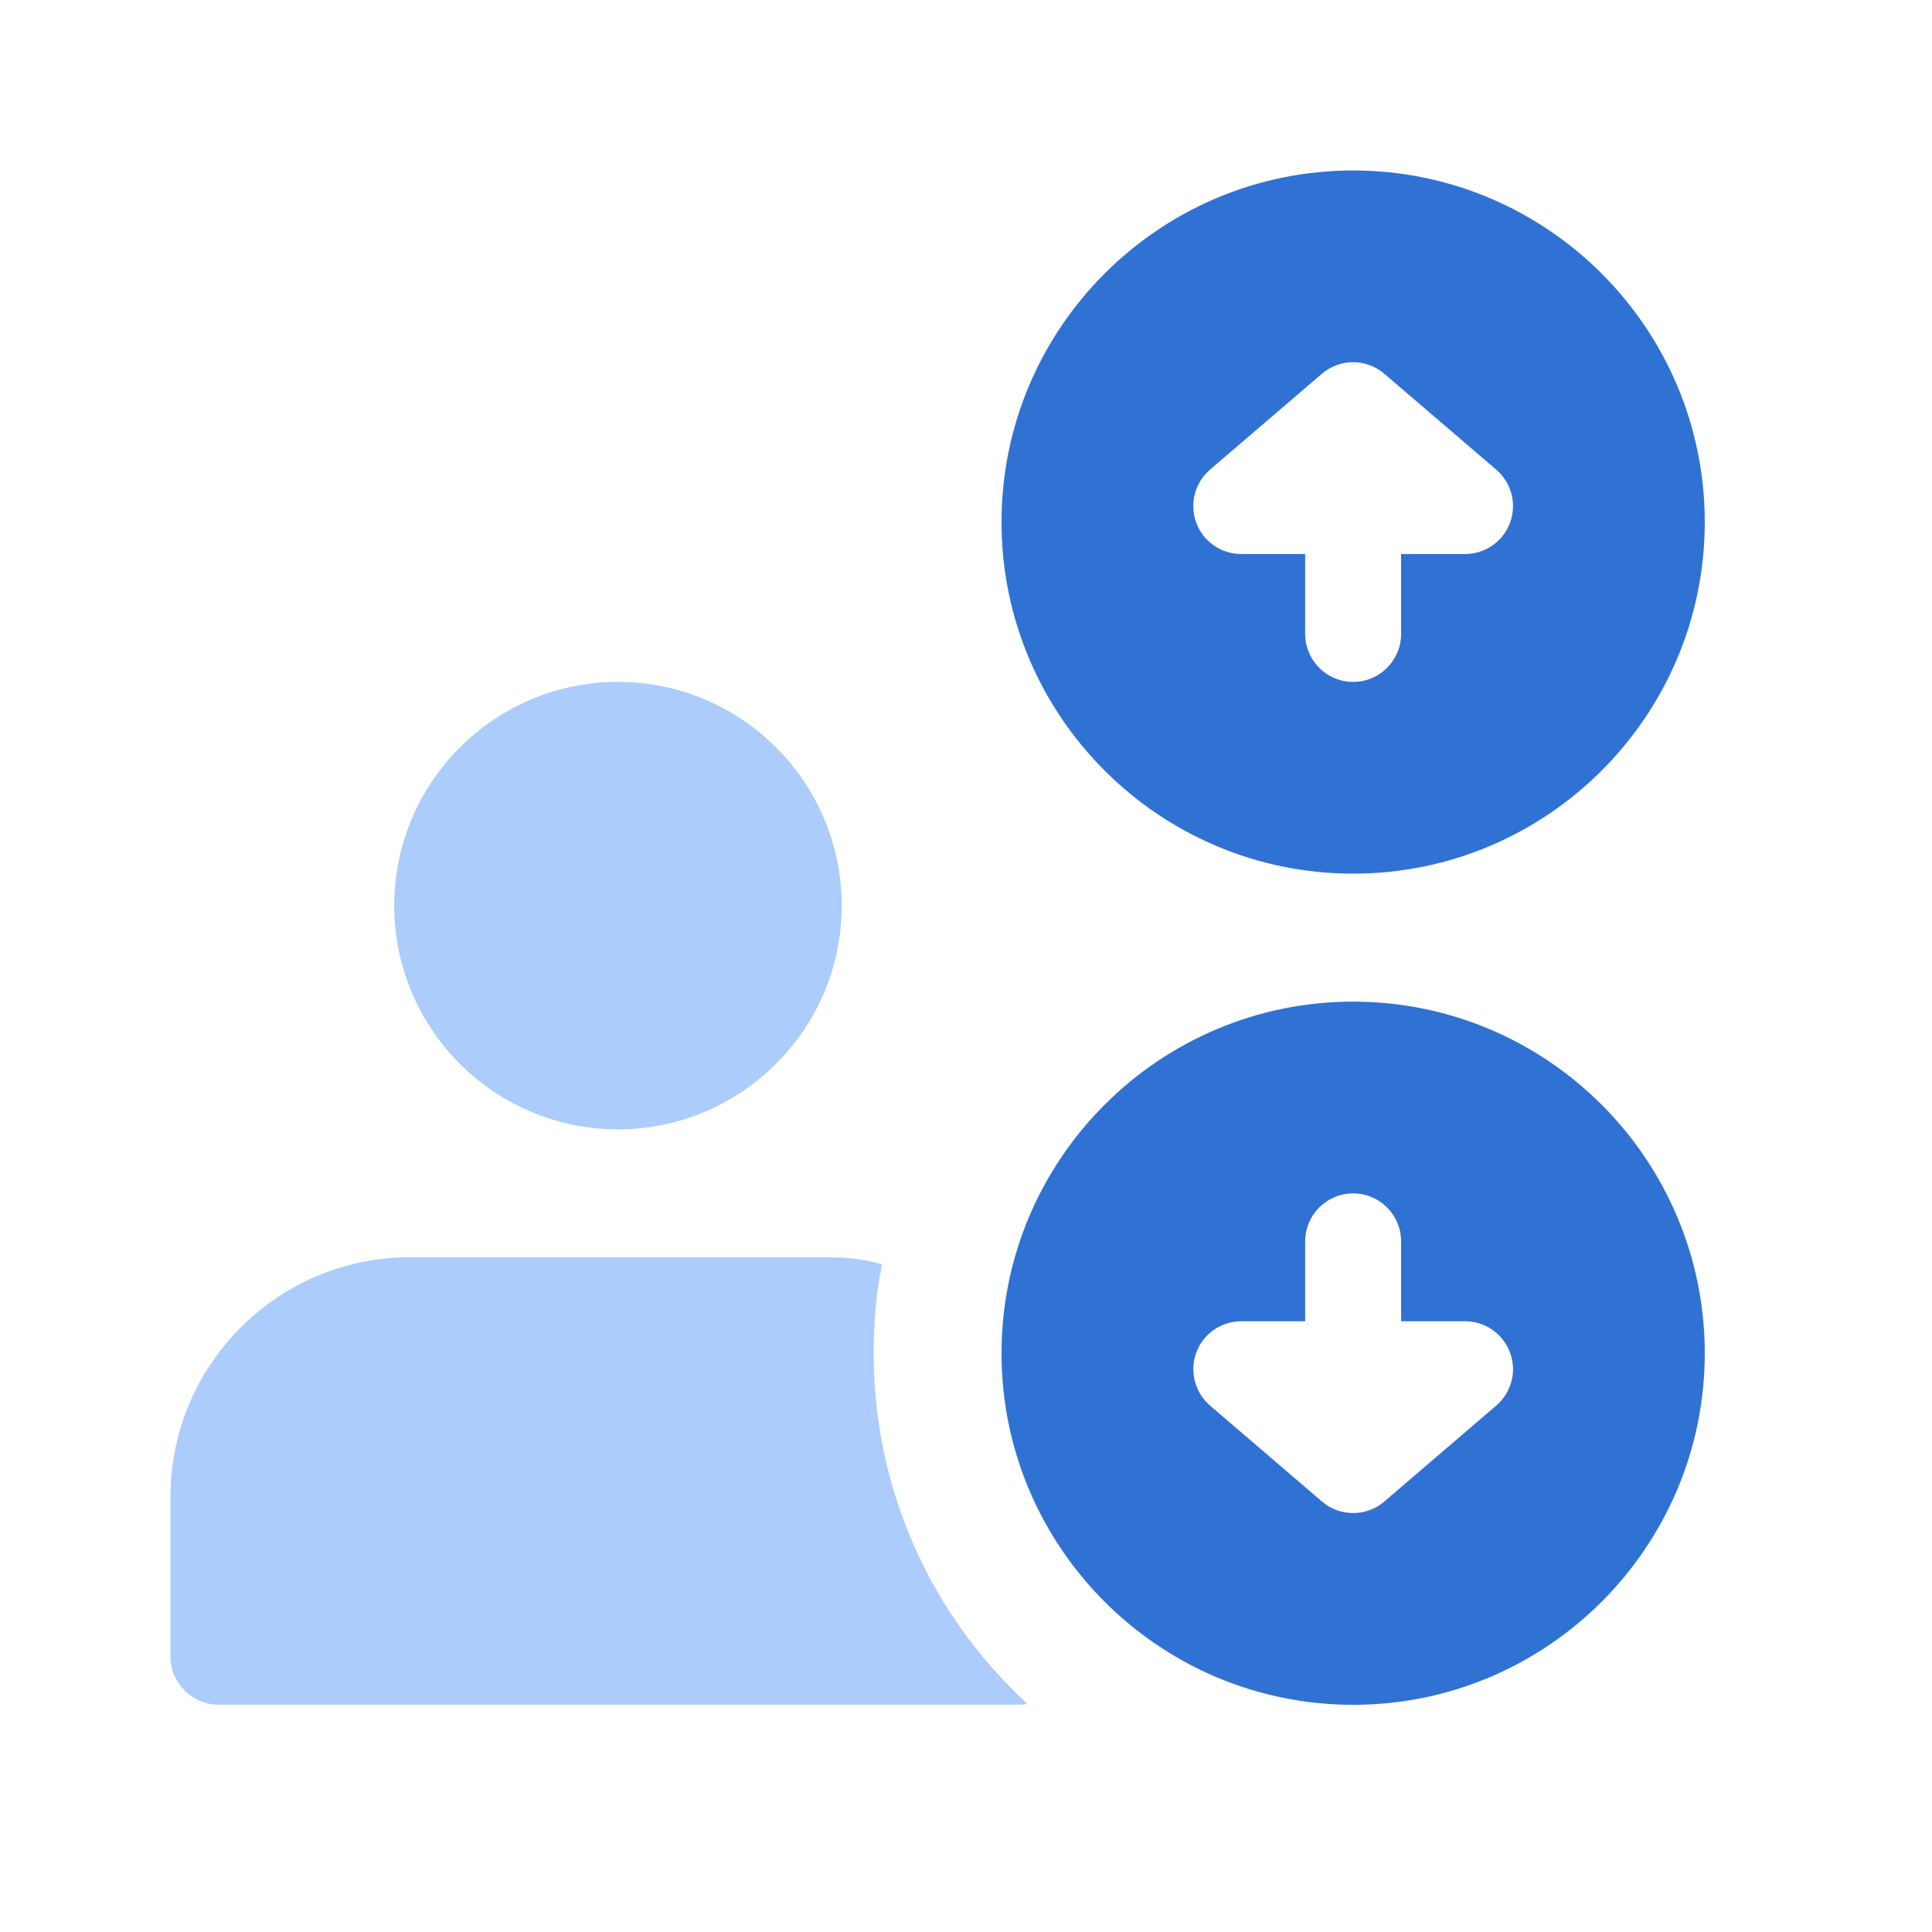 <svg width="34" height="34" viewBox="0 0 34 34" fill="none" xmlns="http://www.w3.org/2000/svg">
<path d="M10.875 19.875C8.704 19.875 6.938 18.109 6.938 15.938C6.938 13.766 8.704 12 10.875 12C13.046 12 14.813 13.766 14.813 15.938C14.813 18.109 13.046 19.875 10.875 19.875Z" fill="#ACCCFB"/>
<path d="M15.375 23.812C15.375 23.273 15.42 22.755 15.521 22.249C15.218 22.159 14.892 22.125 14.554 22.125H7.219C4.89 22.125 3 24.015 3 26.344V29.156C3 29.618 3.383 30 3.844 30H17.929C17.974 30 18.03 30 18.075 29.978C16.41 28.448 15.375 26.254 15.375 23.812Z" fill="#ACCCFB"/>
<path d="M23.813 3C20.401 3 17.625 5.775 17.625 9.188C17.625 12.6 20.401 15.375 23.813 15.375C27.225 15.375 30.001 12.6 30.001 9.188C30.001 5.775 27.225 3 23.813 3ZM26.574 9.199C26.451 9.531 26.135 9.75 25.782 9.75H24.657V11.156C24.657 11.622 24.279 12 23.813 12C23.347 12 22.969 11.622 22.969 11.156V9.75H21.844C21.491 9.75 21.175 9.531 21.052 9.199C20.93 8.867 21.026 8.496 21.294 8.265L23.263 6.578C23.579 6.306 24.045 6.306 24.362 6.578L26.331 8.265C26.6 8.496 26.697 8.868 26.574 9.199Z" fill="#3072D4"/>
<path d="M23.813 17.627C20.401 17.627 17.625 20.402 17.625 23.815C17.625 27.227 20.401 30.002 23.813 30.002C27.225 30.002 30.001 27.227 30.001 23.815C30.001 20.402 27.225 17.627 23.813 17.627ZM26.331 24.736L24.362 26.424C24.205 26.56 24.009 26.627 23.813 26.627C23.617 26.627 23.422 26.56 23.264 26.424L21.295 24.736C21.028 24.506 20.931 24.134 21.053 23.802C21.176 23.47 21.491 23.252 21.844 23.252H22.969V21.846C22.969 21.38 23.347 21.002 23.813 21.002C24.279 21.002 24.657 21.38 24.657 21.846V23.252H25.782C26.135 23.252 26.451 23.471 26.574 23.803C26.697 24.135 26.6 24.506 26.331 24.736Z" fill="#3072D4"/>
</svg>

